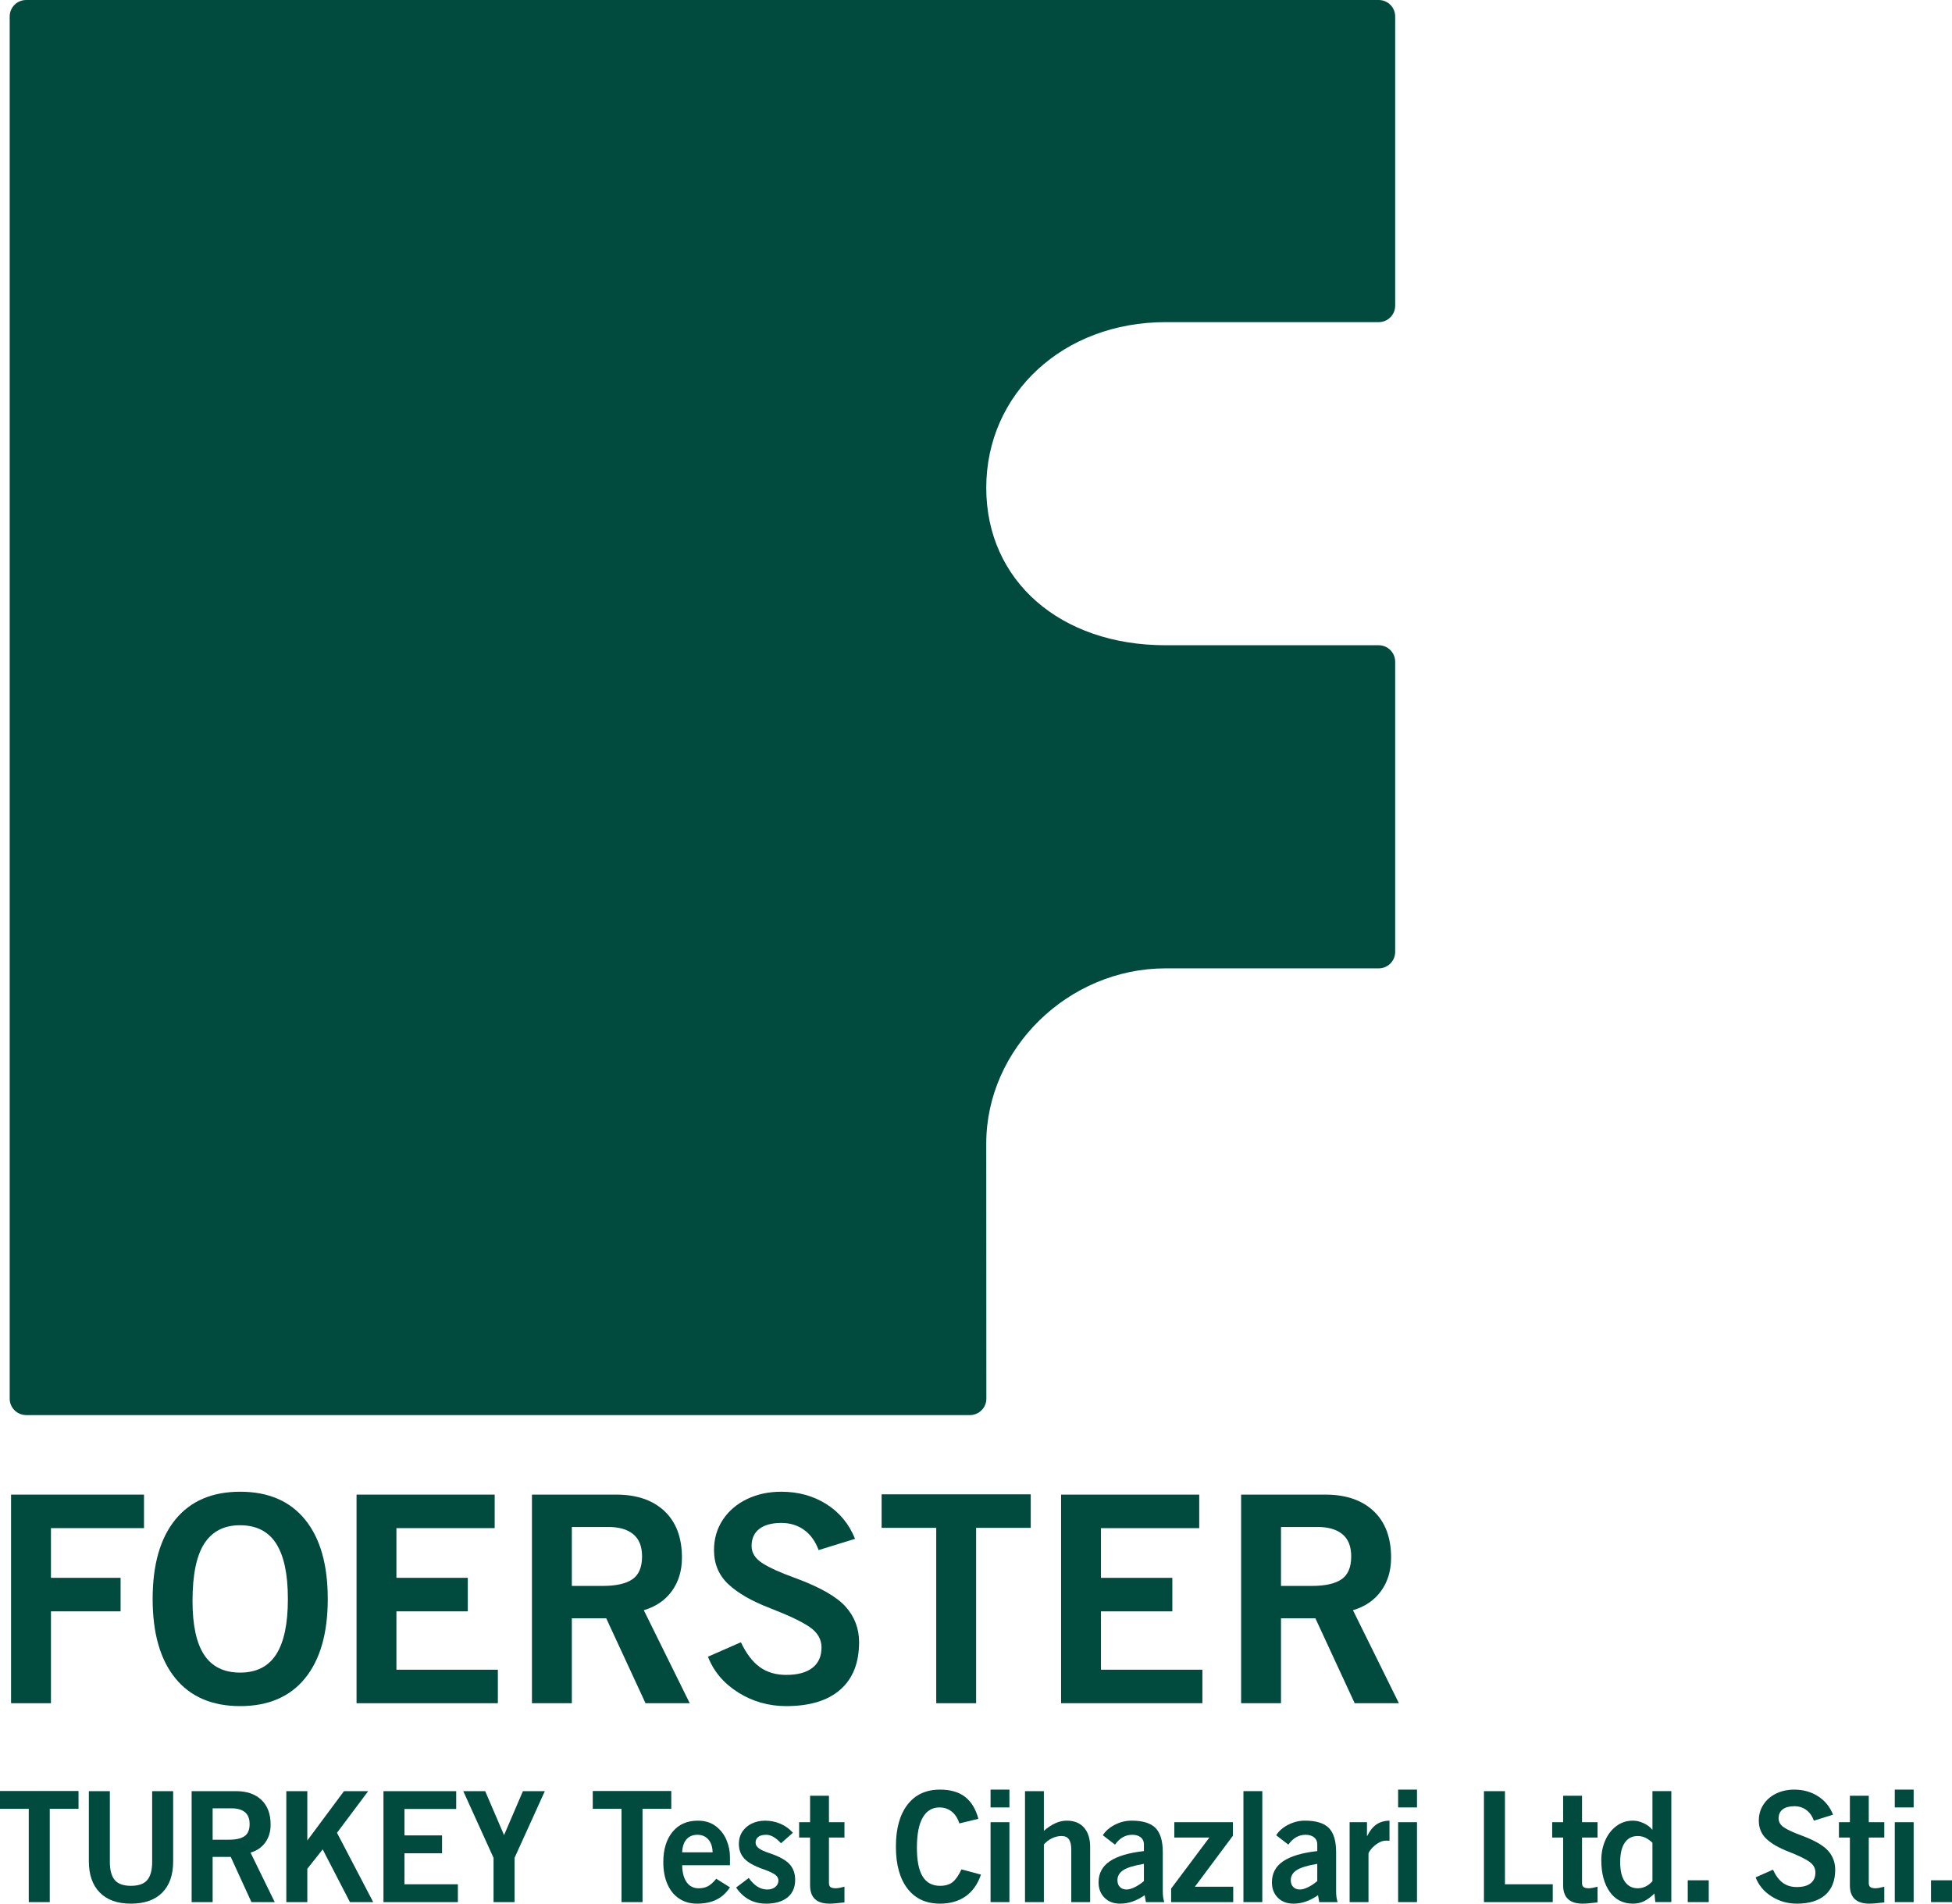 <?xml version="1.0" encoding="UTF-8"?>
<svg id="Ebene_1" data-name="Ebene 1" xmlns="http://www.w3.org/2000/svg" viewBox="0 0 317.471 309.667">
  <defs>
    <style>
      .cls-1 {
        fill: #004b3d;
      }
    </style>
  </defs>
  <path class="cls-1" d="M189.568,52.402h34.666c1.479,0,2.677-1.201,2.677-2.68V2.68c0-1.481-1.197-2.68-2.677-2.68H4.257C2.776,0,1.576,1.199,1.576,2.68v224.832c0,1.48,1.2,2.68,2.681,2.68h153.488c.71,0,1.392-.282,1.894-.785.504-.5.786-1.184.782-1.895l-.017-41.501c0-15.44,13.354-28.487,29.163-28.487h34.666c1.479,0,2.677-1.201,2.677-2.68v-47.201c0-1.479-1.197-2.68-2.677-2.68h-34.666c-17.171,0-29.163-10.53-29.163-25.6,0-15.37,12.536-26.961,29.163-26.961"/>
  <g>
    <path class="cls-1" d="M8.093,294.243v15.175h-3.416v-15.175H0v-2.9h12.771v2.9h-4.678Z"/>
    <path class="cls-1" d="M21.307,306.767c1.238,0,2.12-.316,2.648-.949.528-.634.792-1.617.792-2.95v-11.5h3.416v11.425c0,2.2-.594,3.896-1.782,5.088s-2.879,1.787-5.074,1.787c-2.211,0-3.906-.604-5.086-1.812-1.18-1.208-1.77-2.904-1.77-5.088v-11.399h3.416v11.524c0,1.317.264,2.292.792,2.926.528.633,1.411.949,2.648.949Z"/>
    <path class="cls-1" d="M44.013,296.818c0,1.133-.289,2.1-.866,2.899-.578.8-1.378,1.351-2.401,1.65l3.935,8.05h-3.787l-3.366-7.35h-2.945v7.35h-3.416v-18.05h7.227c1.749,0,3.122.475,4.121,1.425.998.95,1.498,2.292,1.498,4.025ZM40.597,296.717c0-.866-.252-1.508-.755-1.925-.503-.416-1.209-.625-2.116-.625h-3.143v5.1h2.648c1.139,0,1.984-.191,2.537-.574.553-.384.829-1.042.829-1.976Z"/>
    <path class="cls-1" d="M55.946,291.368h3.936l-5.074,6.774,5.891,11.275h-3.787l-4.43-8.575-2.5,3.15v5.425h-3.416v-18.05h3.416v8.024l5.964-8.024Z"/>
    <path class="cls-1" d="M65.782,294.267v4.301h6.113v2.899h-6.113v5.05h8.687v2.9h-12.103v-18.05h11.831v2.899h-8.415Z"/>
    <path class="cls-1" d="M85.047,291.368h3.564l-4.925,10.85v7.2h-3.416v-7.2l-4.925-10.85h3.564l3.069,7.149,3.069-7.149Z"/>
    <path class="cls-1" d="M104.5,294.243v15.175h-3.416v-15.175h-4.678v-2.9h12.771v2.9h-4.678Z"/>
    <path class="cls-1" d="M118.719,302.068v1.35h-7.771c.016,1.184.26,2.104.73,2.763s1.118.987,1.943.987c.578,0,1.077-.108,1.498-.325.42-.216.878-.625,1.374-1.225l2.228,1.399c-.594.9-1.329,1.567-2.203,2-.875.434-1.931.65-3.168.65-1.106,0-2.071-.275-2.896-.825-.825-.55-1.46-1.333-1.906-2.35s-.668-2.208-.668-3.575c0-2.066.499-3.708,1.497-4.925.998-1.217,2.372-1.825,4.121-1.825,1.138,0,2.099.292,2.883.875.783.584,1.369,1.329,1.757,2.237.387.909.582,1.838.582,2.788ZM113.423,298.467c-.743,0-1.333.246-1.77.737-.437.492-.672,1.196-.705,2.113h4.95c-.017-.884-.247-1.579-.693-2.088-.445-.508-1.04-.763-1.782-.763Z"/>
    <path class="cls-1" d="M128.953,298.142l-1.931,1.7c-.841-.916-1.642-1.375-2.401-1.375-.578,0-1.011.112-1.299.338-.289.225-.433.537-.433.938,0,.35.177.658.532.925.354.267.944.533,1.77.8,1.535.517,2.607,1.108,3.218,1.775.61.667.916,1.517.916,2.55,0,1.233-.417,2.188-1.25,2.862s-1.992,1.013-3.477,1.013c-2.063,0-3.688-.875-4.876-2.625l2.054-1.55c.891,1.25,1.889,1.875,2.995,1.875.545,0,.986-.138,1.324-.413.338-.274.507-.629.507-1.062,0-.366-.186-.683-.557-.949s-.978-.551-1.819-.851c-1.501-.517-2.553-1.096-3.155-1.737-.603-.642-.903-1.445-.903-2.412,0-.75.189-1.413.569-1.988.379-.574.895-1.016,1.547-1.324s1.365-.463,2.141-.463c.891,0,1.732.171,2.524.513s1.46.829,2.005,1.462Z"/>
    <path class="cls-1" d="M137.343,296.417v2.5h-2.524v7.4c0,.3.083.517.248.649.165.134.454.2.866.2.28,0,.75-.083,1.411-.25v2.55c-1.089.134-1.897.2-2.425.2-2.112,0-3.168-.991-3.168-2.975v-7.775h-1.782v-2.5h1.782v-4.3h3.069v4.3h2.524Z"/>
    <path class="cls-1" d="M159.123,295.868l-3.094.75c-.264-.833-.677-1.476-1.238-1.925-.561-.45-1.229-.676-2.005-.676-1.171,0-2.075.547-2.71,1.638-.635,1.092-.953,2.729-.953,4.913,0,2.116.313,3.679.94,4.688.627,1.008,1.567,1.512,2.821,1.512.858,0,1.539-.199,2.042-.6.503-.4.986-1.092,1.448-2.075l3.168.851c-.528,1.55-1.357,2.725-2.487,3.524-1.13.8-2.521,1.2-4.17,1.2-2.277,0-4.042-.816-5.296-2.45-1.254-1.633-1.881-3.908-1.881-6.825s.626-5.191,1.881-6.824c1.254-1.634,3.02-2.45,5.296-2.45,1.699,0,3.057.392,4.071,1.175,1.015.783,1.736,1.975,2.166,3.575Z"/>
    <path class="cls-1" d="M161.103,294.017v-2.899h3.069v2.899h-3.069ZM161.103,309.417v-13h3.069v13h-3.069Z"/>
    <path class="cls-1" d="M173.488,296.167c1.221,0,2.161.379,2.821,1.138.66.759.99,1.796.99,3.112v9h-3.069v-8.55c0-.733-.124-1.283-.371-1.65-.248-.366-.652-.55-1.213-.55-.528,0-1.043.121-1.547.362-.503.242-.945.579-1.324,1.013v9.375h-3.069v-18.05h3.069v6.45c1.271-1.101,2.508-1.65,3.713-1.65Z"/>
    <path class="cls-1" d="M189.114,301.292v6.35c0,.734.082,1.325.248,1.775h-2.995l-.198-1.125c-1.304.917-2.632,1.375-3.985,1.375-1.073,0-1.927-.325-2.562-.975-.635-.65-.953-1.476-.953-2.476,0-1.466.606-2.612,1.819-3.438s3.065-1.379,5.556-1.662v-1.101c0-.482-.173-.862-.52-1.137-.347-.275-.809-.413-1.386-.413-1.105,0-2.038.534-2.796,1.601l-1.98-1.525c.429-.684,1.077-1.25,1.943-1.7s1.777-.675,2.735-.675c1.815,0,3.114.4,3.898,1.2s1.176,2.108,1.176,3.925ZM183.224,307.368c.379,0,.829-.129,1.349-.388.52-.258,1.011-.588,1.473-.987v-2.8c-1.601.267-2.718.608-3.354,1.024-.635.417-.953.959-.953,1.625,0,.483.136.858.408,1.125s.631.4,1.077.4Z"/>
    <path class="cls-1" d="M194.334,306.917h6.236v2.5h-10.098v-2.2l6.213-8.3h-5.693v-2.5h9.529v2.2l-6.188,8.3Z"/>
    <path class="cls-1" d="M202.231,309.417v-18.05h3.069v18.05h-3.069Z"/>
    <path class="cls-1" d="M217.306,301.292v6.35c0,.734.083,1.325.248,1.775h-2.995l-.198-1.125c-1.303.917-2.632,1.375-3.984,1.375-1.072,0-1.927-.325-2.562-.975-.636-.65-.953-1.476-.953-2.476,0-1.466.606-2.612,1.819-3.438s3.064-1.379,5.557-1.662v-1.101c0-.482-.174-.862-.521-1.137-.346-.275-.809-.413-1.386-.413-1.105,0-2.038.534-2.797,1.601l-1.979-1.525c.429-.684,1.076-1.25,1.942-1.7s1.778-.675,2.735-.675c1.814,0,3.114.4,3.898,1.2.783.8,1.175,2.108,1.175,3.925ZM211.416,307.368c.38,0,.83-.129,1.35-.388.52-.258,1.01-.588,1.473-.987v-2.8c-1.601.267-2.719.608-3.354,1.024-.636.417-.953.959-.953,1.625,0,.483.136.858.408,1.125s.631.4,1.076.4Z"/>
    <path class="cls-1" d="M225.417,299.417c-.429,0-.862.138-1.299.412-.438.275-.805.592-1.102.95s-.445.621-.445.788v7.85h-3.069v-13h2.821v2.225h.05c.396-.816.883-1.429,1.46-1.837.578-.408,1.296-.621,2.153-.638v3.275c-.033,0-.086-.004-.16-.013s-.211-.013-.409-.013Z"/>
    <path class="cls-1" d="M227.389,294.017v-2.899h3.069v2.899h-3.069ZM227.389,309.417v-13h3.069v13h-3.069Z"/>
    <path class="cls-1" d="M252.536,306.517v2.9h-11.187v-18.05h3.415v15.149h7.771Z"/>
    <path class="cls-1" d="M259.822,296.417v2.5h-2.524v7.4c0,.3.082.517.247.649.165.134.454.2.866.2.28,0,.751-.083,1.411-.25v2.55c-1.089.134-1.898.2-2.426.2-2.112,0-3.168-.991-3.168-2.975v-7.775h-1.782v-2.5h1.782v-4.3h3.069v4.3h2.524Z"/>
    <path class="cls-1" d="M269.221,309.417l-.148-1.4c-.578.567-1.139.984-1.683,1.25-.545.267-1.147.4-1.807.4-1.618,0-2.88-.646-3.787-1.938-.907-1.291-1.361-3.004-1.361-5.138,0-1.149.21-2.212.631-3.188.421-.975,1.023-1.758,1.807-2.35.784-.592,1.688-.888,2.711-.888.561,0,1.138.138,1.732.412.594.275,1.056.621,1.386,1.038h.05v-6.25h3.068v18.05h-2.599ZM266.375,307.167c.891,0,1.683-.383,2.376-1.15v-6.25c-.363-.35-.739-.62-1.127-.812-.388-.191-.812-.287-1.274-.287-.907,0-1.608.362-2.104,1.088-.495.725-.742,1.779-.742,3.162s.251,2.438.755,3.162c.503.726,1.208,1.088,2.116,1.088Z"/>
    <path class="cls-1" d="M274.494,309.417v-3.55h3.415v3.55h-3.415Z"/>
    <path class="cls-1" d="M298.128,295.193l-3.118.975c-.28-.767-.697-1.35-1.25-1.75s-1.2-.6-1.942-.6c-.809,0-1.436.171-1.881.512-.446.342-.669.838-.669,1.488,0,.583.306,1.074.916,1.475s1.56.834,2.847,1.3c2.095.784,3.526,1.608,4.294,2.476.767.866,1.15,1.892,1.15,3.074,0,1.784-.536,3.15-1.608,4.101-1.073.95-2.615,1.425-4.628,1.425-1.502,0-2.871-.392-4.108-1.175-1.238-.783-2.104-1.816-2.6-3.101l2.822-1.25c.461.984,1.002,1.7,1.621,2.15.618.45,1.373.675,2.265.675.973,0,1.72-.204,2.239-.612s.78-.996.78-1.763c0-.7-.331-1.283-.99-1.75-.66-.466-1.799-1.017-3.416-1.649-1.551-.601-2.739-1.288-3.563-2.062-.825-.775-1.237-1.763-1.237-2.963,0-.983.251-1.858.755-2.625.503-.767,1.191-1.362,2.066-1.787.874-.426,1.856-.638,2.945-.638,1.451,0,2.738.358,3.86,1.075s1.939,1.717,2.45,3Z"/>
    <path class="cls-1" d="M306.458,296.417v2.5h-2.524v7.4c0,.3.082.517.247.649.165.134.454.2.866.2.28,0,.751-.083,1.411-.25v2.55c-1.089.134-1.898.2-2.426.2-2.112,0-3.168-.991-3.168-2.975v-7.775h-1.782v-2.5h1.782v-4.3h3.069v4.3h2.524Z"/>
    <path class="cls-1" d="M308.164,294.017v-2.899h3.069v2.899h-3.069ZM308.164,309.417v-13h3.069v13h-3.069Z"/>
    <path class="cls-1" d="M314.056,309.417v-3.55h3.415v3.55h-3.415Z"/>
  </g>
  <g>
    <path class="cls-1" d="M8.286,248.582v8.084h11.327v5.452h-11.327v14.946H1.8v-33.934h21.62v5.451h-15.134Z"/>
    <path class="cls-1" d="M53.307,260.097c0,5.577-1.23,9.878-3.689,12.901-2.46,3.024-5.977,4.535-10.552,4.535s-8.092-1.511-10.551-4.535c-2.46-3.023-3.689-7.324-3.689-12.901s1.229-9.878,3.689-12.901c2.459-3.023,5.976-4.536,10.551-4.536s8.091,1.513,10.552,4.536c2.459,3.023,3.689,7.324,3.689,12.901ZM39.066,272.082c2.632,0,4.583-.986,5.852-2.961,1.269-1.974,1.903-4.981,1.903-9.023,0-4.011-.634-7.011-1.903-9.001-1.269-1.989-3.236-2.984-5.898-2.984-2.57,0-4.497.987-5.781,2.961-1.285,1.975-1.927,5.093-1.927,9.354,0,3.947.634,6.878,1.903,8.789s3.22,2.866,5.852,2.866Z"/>
    <path class="cls-1" d="M64.474,248.582v8.084h11.609v5.452h-11.609v9.494h16.497v5.452h-22.983v-33.934h22.466v5.451h-15.98Z"/>
    <path class="cls-1" d="M110.91,253.376c0,2.132-.549,3.948-1.645,5.452-1.097,1.504-2.617,2.538-4.559,3.103l7.473,15.134h-7.191l-6.392-13.818h-5.593v13.818h-6.486v-33.934h13.724c3.321,0,5.929.893,7.825,2.679,1.896,1.786,2.844,4.309,2.844,7.566ZM104.424,253.188c0-1.629-.479-2.835-1.434-3.619-.957-.783-2.296-1.175-4.019-1.175h-5.969v9.588h5.029c2.162,0,3.767-.359,4.817-1.081,1.049-.721,1.575-1.958,1.575-3.713Z"/>
    <path class="cls-1" d="M139.062,250.321l-5.922,1.833c-.533-1.44-1.324-2.538-2.374-3.29s-2.279-1.128-3.689-1.128c-1.536,0-2.726.322-3.572.964-.846.643-1.269,1.574-1.269,2.796,0,1.098.58,2.021,1.739,2.773s2.961,1.567,5.405,2.444c3.979,1.473,6.697,3.023,8.154,4.652,1.457,1.63,2.186,3.557,2.186,5.781,0,3.354-1.019,5.922-3.055,7.708-2.037,1.786-4.966,2.679-8.789,2.679-2.852,0-5.452-.735-7.802-2.209-2.35-1.472-3.995-3.415-4.935-5.828l5.358-2.35c.877,1.85,1.904,3.196,3.079,4.042,1.175.846,2.608,1.269,4.301,1.269,1.848,0,3.266-.383,4.253-1.151.987-.768,1.48-1.872,1.48-3.313,0-1.315-.627-2.412-1.88-3.29-1.254-.877-3.416-1.91-6.486-3.102-2.945-1.128-5.202-2.421-6.768-3.878-1.567-1.457-2.35-3.313-2.35-5.569,0-1.849.477-3.493,1.433-4.935.956-1.441,2.264-2.562,3.925-3.36,1.66-.8,3.525-1.199,5.593-1.199,2.757,0,5.201.675,7.332,2.021,2.13,1.348,3.682,3.228,4.653,5.64Z"/>
    <path class="cls-1" d="M158.755,248.535v28.529h-6.486v-28.529h-8.883v-5.452h24.252v5.452h-8.883Z"/>
    <path class="cls-1" d="M179.059,248.582v8.084h11.609v5.452h-11.609v9.494h16.497v5.452h-22.982v-33.934h22.466v5.451h-15.98Z"/>
    <path class="cls-1" d="M226.246,253.376c0,2.132-.548,3.948-1.645,5.452-1.098,1.504-2.616,2.538-4.559,3.103l7.473,15.134h-7.191l-6.392-13.818h-5.593v13.818h-6.486v-33.934h13.724c3.321,0,5.93.893,7.826,2.679,1.896,1.786,2.843,4.309,2.843,7.566ZM219.761,253.188c0-1.629-.479-2.835-1.434-3.619-.956-.783-2.296-1.175-4.019-1.175h-5.969v9.588h5.028c2.162,0,3.768-.359,4.817-1.081,1.05-.721,1.575-1.958,1.575-3.713Z"/>
  </g>
</svg>